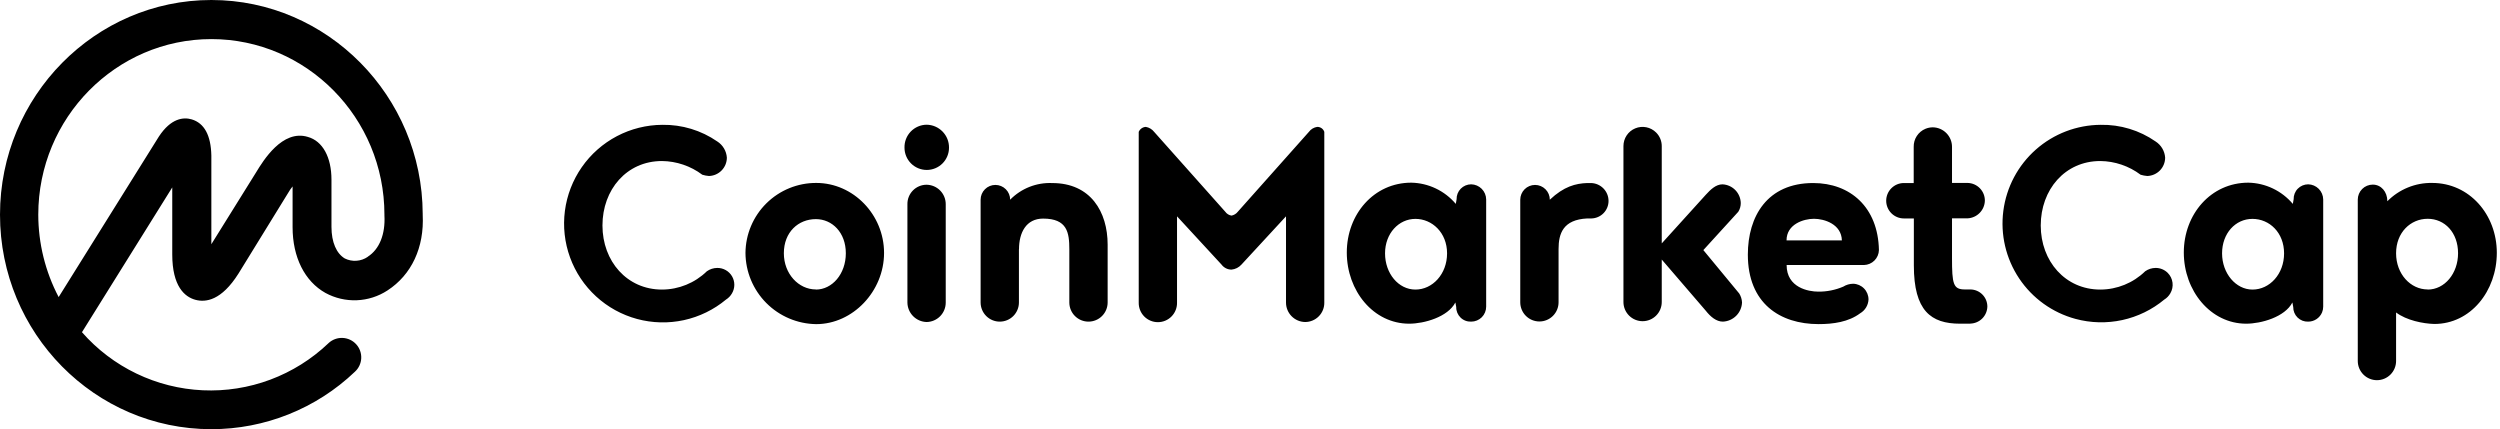 <svg xmlns="http://www.w3.org/2000/svg" width="233" height="40" viewBox="0 0 233 40" fill="none"><path d="M39.396 20.008V19.931C39.357 8.956 30.517 0 19.698 0C8.879 0 0 8.956 0 20.008C0 31.062 8.839 40 19.698 40C24.681 40.003 29.474 38.085 33.078 34.645C33.434 34.321 33.645 33.868 33.667 33.388C33.689 32.908 33.519 32.438 33.194 32.083C32.87 31.728 32.418 31.517 31.937 31.495C31.457 31.473 30.987 31.643 30.632 31.968L30.593 32.006C29.038 33.485 27.2 34.634 25.189 35.385C23.179 36.135 21.037 36.472 18.893 36.374C16.75 36.276 14.648 35.747 12.714 34.816C10.78 33.886 9.054 32.575 7.639 30.961L16.054 17.467V23.711C16.054 26.694 17.217 27.665 18.195 27.937C19.173 28.208 20.64 28.012 22.229 25.492L26.845 17.996C26.969 17.777 27.111 17.569 27.269 17.374V21.176C27.269 23.967 28.394 26.216 30.332 27.301C31.226 27.788 32.236 28.024 33.254 27.983C34.272 27.942 35.259 27.627 36.112 27.07C38.35 25.617 39.553 23.072 39.396 20.008ZM34.277 23.935C33.966 24.149 33.603 24.276 33.227 24.303C32.85 24.331 32.473 24.256 32.135 24.089C31.36 23.625 30.893 22.579 30.893 21.144V16.749C30.893 14.658 30.078 13.144 28.683 12.758C26.316 12.044 24.535 14.968 23.874 16.054L19.698 22.761V14.502C19.659 12.603 19.037 11.479 17.874 11.128C17.098 10.897 15.935 11.015 14.811 12.721L5.466 27.688C4.222 25.319 3.571 22.684 3.567 20.008C3.567 10.973 10.816 3.644 19.698 3.644C28.579 3.644 35.829 10.973 35.829 20.008V20.087C35.922 21.83 35.363 23.229 34.278 23.924L34.277 23.935ZM66.851 13.184C67.108 13.348 67.323 13.571 67.478 13.834C67.633 14.096 67.724 14.392 67.744 14.696C67.742 15.141 67.566 15.568 67.255 15.886C66.944 16.205 66.522 16.39 66.077 16.403C65.866 16.387 65.657 16.347 65.455 16.285C64.368 15.47 63.05 15.023 61.693 15.008C58.397 15.008 56.149 17.681 56.149 21.015C56.149 24.349 58.438 26.988 61.693 26.988C63.257 26.986 64.759 26.374 65.88 25.282C66.165 25.081 66.503 24.973 66.851 24.971C67.129 24.968 67.403 25.039 67.645 25.177C67.887 25.314 68.088 25.514 68.228 25.755C68.367 25.995 68.44 26.269 68.439 26.547C68.438 26.826 68.363 27.099 68.222 27.338C68.088 27.574 67.897 27.775 67.665 27.92C66.53 28.864 65.184 29.521 63.742 29.836C62.3 30.151 60.803 30.114 59.377 29.729C57.952 29.344 56.64 28.621 55.553 27.623C54.465 26.625 53.633 25.379 53.128 23.992C52.623 22.605 52.458 21.116 52.649 19.652C52.84 18.188 53.38 16.791 54.223 15.58C55.067 14.368 56.19 13.377 57.496 12.69C58.803 12.004 60.256 11.641 61.733 11.634C63.558 11.606 65.348 12.146 66.851 13.184ZM76.079 17.05C74.339 17.042 72.668 17.725 71.43 18.948C70.193 20.171 69.491 21.834 69.478 23.574C69.489 25.323 70.186 26.998 71.419 28.239C72.652 29.479 74.323 30.187 76.072 30.209C79.485 30.209 82.394 27.145 82.394 23.574C82.394 20.006 79.53 17.05 76.079 17.05ZM76.04 26.977C74.412 26.977 73.055 25.503 73.055 23.603C73.055 21.626 74.412 20.422 76.04 20.422C77.554 20.422 78.831 21.665 78.831 23.603C78.831 25.542 77.554 26.988 76.04 26.988V26.977ZM84.571 28.19V19.037C84.567 18.8 84.609 18.564 84.697 18.344C84.785 18.123 84.916 17.922 85.082 17.753C85.248 17.583 85.446 17.449 85.665 17.357C85.884 17.265 86.119 17.217 86.356 17.217C86.834 17.224 87.29 17.418 87.624 17.759C87.959 18.1 88.145 18.56 88.142 19.037V28.19C88.145 28.668 87.959 29.128 87.625 29.469C87.29 29.811 86.834 30.006 86.356 30.012C85.881 29.998 85.43 29.8 85.097 29.461C84.764 29.121 84.575 28.666 84.571 28.19ZM84.299 13.765C84.292 13.489 84.339 13.214 84.439 12.956C84.538 12.698 84.688 12.463 84.879 12.264C85.071 12.064 85.3 11.905 85.553 11.795C85.807 11.685 86.08 11.626 86.356 11.623C86.635 11.626 86.909 11.684 87.165 11.793C87.42 11.903 87.652 12.062 87.846 12.261C88.04 12.46 88.194 12.695 88.297 12.953C88.4 13.211 88.451 13.487 88.448 13.765C88.448 14.315 88.23 14.843 87.841 15.232C87.452 15.621 86.924 15.839 86.374 15.839C85.825 15.839 85.297 15.621 84.908 15.232C84.519 14.843 84.299 14.315 84.299 13.765ZM94.964 23.229V28.19C94.964 28.664 94.775 29.118 94.441 29.453C94.106 29.788 93.652 29.976 93.178 29.976C92.705 29.976 92.251 29.788 91.916 29.453C91.581 29.118 91.393 28.664 91.393 28.19V18.612C91.393 18.247 91.538 17.897 91.796 17.639C92.054 17.38 92.404 17.235 92.77 17.235C93.135 17.235 93.485 17.38 93.743 17.639C94.001 17.897 94.146 18.247 94.146 18.612C94.655 18.092 95.268 17.685 95.945 17.418C96.621 17.151 97.347 17.029 98.073 17.061C101.643 17.061 103.232 19.737 103.232 22.801V28.19C103.232 28.664 103.043 29.118 102.709 29.453C102.374 29.788 101.92 29.976 101.446 29.976C100.973 29.976 100.518 29.788 100.184 29.453C99.849 29.118 99.661 28.664 99.661 28.19V23.229C99.661 21.676 99.468 20.373 97.219 20.373C95.631 20.373 94.971 21.69 94.971 23.229H94.964ZM114.779 25.128C114.598 25.128 114.419 25.086 114.258 25.005C114.096 24.923 113.955 24.805 113.847 24.66L109.699 20.162V28.19C109.705 28.429 109.664 28.666 109.577 28.889C109.491 29.111 109.36 29.314 109.194 29.485C109.028 29.656 108.829 29.792 108.609 29.885C108.389 29.978 108.153 30.026 107.914 30.026C107.675 30.026 107.439 29.978 107.219 29.885C106.999 29.792 106.8 29.656 106.634 29.485C106.468 29.314 106.337 29.111 106.251 28.889C106.164 28.666 106.123 28.429 106.129 28.19V12.29C106.184 12.159 106.276 12.045 106.392 11.963C106.509 11.881 106.647 11.833 106.79 11.826C107.097 11.879 107.374 12.044 107.566 12.29L114.198 19.737C114.265 19.833 114.352 19.914 114.452 19.975C114.552 20.037 114.663 20.077 114.779 20.094C115.01 20.049 115.217 19.922 115.361 19.737L121.99 12.29C122.082 12.165 122.198 12.06 122.331 11.98C122.464 11.901 122.611 11.848 122.765 11.826C122.91 11.823 123.053 11.866 123.172 11.949C123.291 12.033 123.38 12.152 123.425 12.29V28.192C123.43 28.429 123.387 28.665 123.299 28.885C123.211 29.106 123.081 29.307 122.914 29.476C122.748 29.646 122.55 29.78 122.331 29.872C122.112 29.964 121.877 30.012 121.64 30.012C121.162 30.005 120.707 29.809 120.373 29.468C120.039 29.127 119.853 28.668 119.856 28.19V20.162L115.703 24.66C115.464 24.927 115.132 25.094 114.775 25.128H114.779ZM148.321 20.359H147.931C145.683 20.472 145.258 21.755 145.258 23.215V28.177C145.258 28.65 145.069 29.104 144.735 29.439C144.4 29.773 143.946 29.962 143.473 29.962C142.999 29.961 142.545 29.773 142.211 29.438C141.876 29.103 141.688 28.648 141.688 28.175V18.613C141.689 18.248 141.835 17.898 142.093 17.64C142.351 17.381 142.701 17.236 143.067 17.235C143.432 17.236 143.782 17.381 144.04 17.64C144.298 17.898 144.443 18.248 144.443 18.613C145.761 17.371 146.847 17.099 147.931 17.059H148.289C148.724 17.071 149.137 17.252 149.441 17.563C149.745 17.874 149.915 18.292 149.916 18.727C149.916 19.152 149.749 19.561 149.453 19.865C149.156 20.17 148.752 20.347 148.327 20.359H148.321ZM162.086 27.337C162.249 27.593 162.344 27.887 162.357 28.19C162.338 28.658 162.144 29.101 161.813 29.431C161.482 29.762 161.039 29.956 160.572 29.976C159.954 29.976 159.409 29.508 158.983 28.965L154.875 24.189V28.15C154.875 28.623 154.687 29.077 154.352 29.412C154.018 29.747 153.564 29.935 153.09 29.935C152.617 29.935 152.163 29.747 151.828 29.412C151.494 29.077 151.305 28.623 151.305 28.15V13.613C151.305 13.26 151.409 12.914 151.605 12.62C151.801 12.326 152.079 12.097 152.406 11.962C152.732 11.827 153.091 11.792 153.438 11.861C153.784 11.93 154.102 12.101 154.351 12.351C154.687 12.685 154.875 13.141 154.875 13.612V22.684L158.983 18.149C159.409 17.683 159.915 17.18 160.533 17.18C160.986 17.2 161.414 17.391 161.731 17.715C162.048 18.039 162.23 18.472 162.24 18.925C162.241 19.213 162.16 19.495 162.007 19.738L158.752 23.308L162.086 27.343V27.337ZM183.647 30.168H182.676C179.963 30.168 178.371 28.965 178.371 24.739V20.359H177.443C177.005 20.359 176.586 20.185 176.277 19.876C175.967 19.566 175.793 19.147 175.793 18.709C175.793 18.271 175.967 17.852 176.277 17.543C176.586 17.233 177.005 17.059 177.443 17.059H178.357V13.687C178.349 13.329 178.449 12.977 178.644 12.677C178.839 12.377 179.12 12.143 179.45 12.005C179.669 11.914 179.904 11.867 180.141 11.867C180.618 11.874 181.073 12.07 181.407 12.411C181.741 12.751 181.928 13.209 181.927 13.687V17.05H183.398C183.829 17.063 184.237 17.245 184.535 17.557C184.833 17.868 184.996 18.285 184.989 18.716C184.975 19.137 184.804 19.538 184.509 19.84C184.215 20.142 183.819 20.323 183.398 20.348H181.927V24.032C181.927 26.474 182.04 26.977 183.126 26.977H183.633C184.055 26.979 184.458 27.147 184.756 27.446C185.054 27.744 185.221 28.148 185.222 28.57C185.212 28.988 185.042 29.387 184.746 29.683C184.45 29.979 184.052 30.149 183.633 30.159L183.647 30.168ZM200.9 13.184C201.157 13.349 201.371 13.572 201.526 13.834C201.681 14.097 201.772 14.392 201.792 14.696C201.79 15.142 201.615 15.568 201.304 15.887C200.992 16.205 200.57 16.39 200.125 16.403C199.914 16.386 199.706 16.346 199.504 16.285C198.419 15.47 197.102 15.022 195.745 15.008C192.447 15.008 190.197 17.681 190.197 21.015C190.197 24.349 192.486 26.988 195.745 26.988C197.309 26.986 198.812 26.374 199.932 25.282C200.216 25.082 200.554 24.974 200.9 24.971C201.11 24.969 201.318 25.009 201.512 25.088C201.706 25.167 201.882 25.284 202.031 25.431C202.277 25.677 202.435 25.998 202.479 26.344C202.523 26.689 202.451 27.04 202.274 27.34C202.138 27.576 201.946 27.776 201.713 27.919C200.579 28.861 199.234 29.516 197.793 29.83C196.352 30.143 194.856 30.105 193.433 29.72C191.284 29.139 189.419 27.798 188.183 25.947C186.947 24.096 186.424 21.86 186.711 19.652C186.997 17.445 188.073 15.415 189.741 13.941C191.409 12.467 193.555 11.647 195.781 11.634C197.608 11.599 199.399 12.141 200.9 13.184ZM137.115 17.178C136.933 17.178 136.753 17.215 136.586 17.285C136.419 17.356 136.267 17.459 136.14 17.589C136.014 17.719 135.914 17.873 135.848 18.042C135.782 18.211 135.75 18.392 135.755 18.573L135.68 19.003C135.168 18.397 134.533 17.907 133.817 17.566C133.102 17.225 132.321 17.04 131.528 17.025C128.041 17.025 125.521 19.97 125.521 23.535C125.521 27.102 128.001 30.168 131.336 30.168C132.732 30.168 134.941 29.546 135.641 28.19L135.72 28.616C135.716 28.798 135.75 28.98 135.819 29.148C135.889 29.317 135.992 29.47 136.123 29.598C136.253 29.725 136.409 29.825 136.58 29.89C136.75 29.955 136.932 29.984 137.115 29.976C137.298 29.976 137.48 29.94 137.649 29.87C137.819 29.8 137.973 29.697 138.103 29.568C138.233 29.438 138.335 29.284 138.405 29.114C138.475 28.945 138.511 28.763 138.511 28.579V18.584C138.506 18.215 138.357 17.862 138.097 17.599C137.836 17.337 137.484 17.186 137.115 17.178ZM131.918 26.988C130.329 26.988 129.086 25.478 129.086 23.614C129.086 21.751 130.365 20.4 131.918 20.4C133.469 20.4 134.867 21.679 134.867 23.614C134.867 25.549 133.508 26.988 131.918 26.988ZM175.116 23.303C175.037 19.309 172.439 17.059 168.99 17.059C164.707 17.059 162.899 20.162 162.899 23.732C162.899 28.269 165.888 30.207 169.494 30.207C170.85 30.207 172.285 30.012 173.369 29.197C173.595 29.065 173.783 28.879 173.919 28.656C174.054 28.433 174.132 28.18 174.145 27.919C174.148 27.535 173.999 27.166 173.732 26.89C173.465 26.614 173.101 26.454 172.717 26.445C172.389 26.448 172.067 26.542 171.789 26.716C171.053 27.031 170.26 27.189 169.46 27.18C168.568 27.18 166.513 26.823 166.513 24.7H173.716C174.084 24.693 174.436 24.544 174.697 24.283C174.958 24.023 175.108 23.672 175.116 23.303ZM166.505 22.403C166.505 20.893 168.097 20.391 169.064 20.391C170.033 20.391 171.624 20.893 171.663 22.403H166.505ZM215.126 17.178C214.944 17.179 214.765 17.215 214.597 17.285C214.43 17.356 214.279 17.459 214.152 17.588C214.025 17.718 213.926 17.873 213.86 18.042C213.794 18.211 213.763 18.392 213.768 18.573L213.691 19.003C213.18 18.397 212.545 17.907 211.83 17.566C211.115 17.225 210.335 17.04 209.542 17.025C206.052 17.025 203.531 19.97 203.531 23.535C203.531 27.102 206.029 30.168 209.345 30.168C210.742 30.168 212.955 29.546 213.65 28.19L213.729 28.616C213.727 28.798 213.762 28.979 213.831 29.147C213.901 29.316 214.004 29.469 214.134 29.596C214.265 29.724 214.42 29.823 214.59 29.889C214.761 29.954 214.943 29.984 215.126 29.976C215.402 29.976 215.672 29.894 215.902 29.74C216.131 29.587 216.311 29.369 216.417 29.114C216.486 28.945 216.522 28.764 216.522 28.579V18.584C216.516 18.215 216.367 17.862 216.107 17.6C215.847 17.338 215.495 17.187 215.126 17.178ZM209.927 26.988C208.379 26.988 207.097 25.478 207.097 23.614C207.097 21.751 208.34 20.4 209.927 20.4C211.516 20.4 212.876 21.679 212.876 23.614C212.876 25.549 211.527 26.988 209.936 26.988H209.927ZM226.687 17.05C225.91 17.035 225.138 17.179 224.419 17.473C223.699 17.766 223.046 18.203 222.5 18.756C222.5 17.867 221.918 17.206 221.144 17.206C220.96 17.206 220.779 17.241 220.609 17.311C220.439 17.381 220.285 17.484 220.155 17.614C220.025 17.744 219.922 17.898 219.851 18.067C219.781 18.237 219.745 18.419 219.745 18.602V33.649C219.746 34.122 219.935 34.575 220.269 34.909C220.603 35.244 221.056 35.432 221.529 35.433C222.002 35.433 222.456 35.245 222.791 34.91C223.125 34.576 223.314 34.122 223.315 33.649V29.122C224.281 29.857 225.834 30.168 226.884 30.193C230.258 30.193 232.703 27.131 232.703 23.561C232.703 19.99 230.141 17.05 226.687 17.05ZM226.259 26.977C224.671 26.977 223.315 25.55 223.315 23.604C223.315 21.658 224.671 20.391 226.259 20.391C227.848 20.391 229.091 21.669 229.091 23.604C229.091 25.477 227.852 26.988 226.259 26.988V26.977Z" fill="black"></path></svg>
